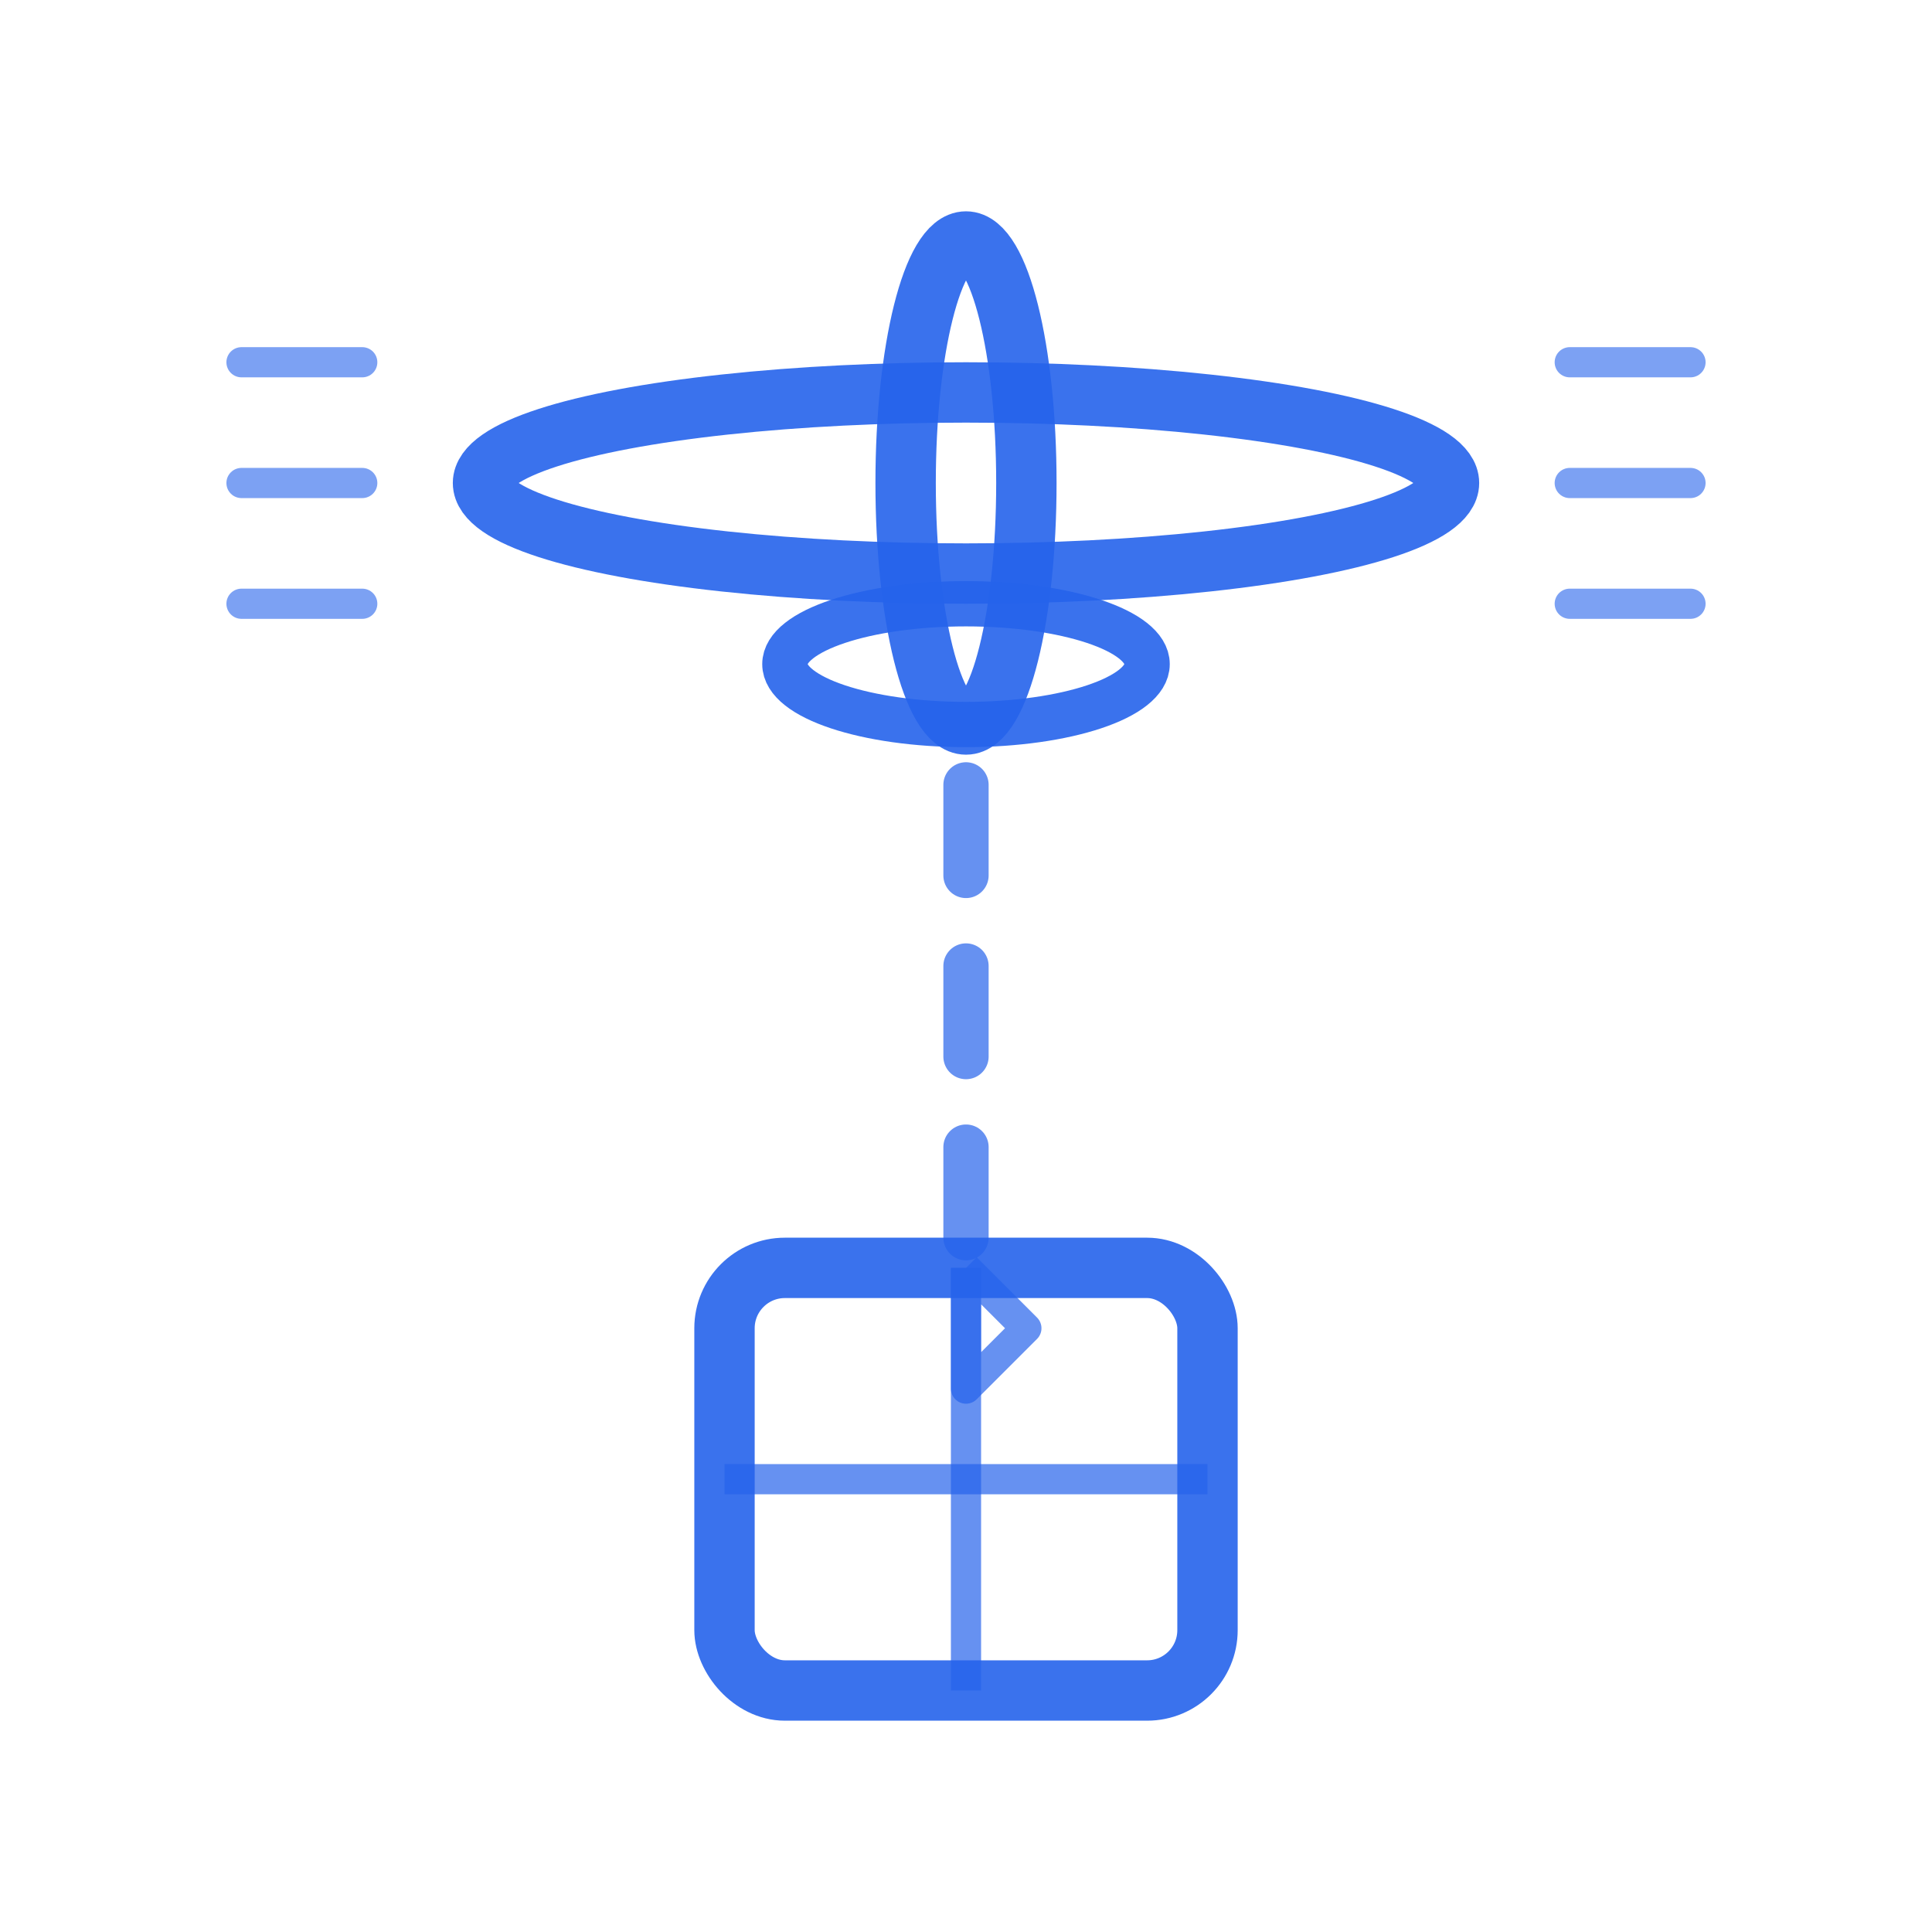 <svg width="64" height="64" viewBox="0 0 64 64" xmlns="http://www.w3.org/2000/svg">
  <!-- Gentle plane movement -->
  <g>
    <animateTransform attributeName="transform"
                      type="translate"
                      values="0,0;1,-0.5;0,0;-1,0.5;0,0"
                      dur="5s"
                      repeatCount="indefinite"/>
    
    <!-- Airplane body (viewed from below) -->
    <ellipse cx="32" cy="16" rx="2" ry="8" 
             fill="none" 
             stroke="rgba(37, 99, 235, 0.9)" 
             stroke-width="2"/>
    
    <!-- Main wings -->
    <ellipse cx="32" cy="16" rx="16" ry="3" 
             fill="none" 
             stroke="rgba(37, 99, 235, 0.9)" 
             stroke-width="2"/>
    
    <!-- Tail wings -->
    <ellipse cx="32" cy="22" rx="6" ry="2" 
             fill="none" 
             stroke="rgba(37, 99, 235, 0.9)" 
             stroke-width="1.5"/>
  </g>
  
  <!-- Animated motion lines around plane -->
  <g>
    <animate attributeName="opacity" 
             values="0.3;0.8;0.3" 
             dur="2s" 
             repeatCount="indefinite"/>
    <path d="M12 12 L8 12" 
          stroke="rgba(37, 99, 235, 0.6)" 
          stroke-width="1" 
          stroke-linecap="round"/>
    <path d="M12 16 L8 16" 
          stroke="rgba(37, 99, 235, 0.6)" 
          stroke-width="1" 
          stroke-linecap="round"/>
    <path d="M12 20 L8 20" 
          stroke="rgba(37, 99, 235, 0.6)" 
          stroke-width="1" 
          stroke-linecap="round"/>
    
    <path d="M52 12 L56 12" 
          stroke="rgba(37, 99, 235, 0.6)" 
          stroke-width="1" 
          stroke-linecap="round"/>
    <path d="M52 16 L56 16" 
          stroke="rgba(37, 99, 235, 0.6)" 
          stroke-width="1" 
          stroke-linecap="round"/>
    <path d="M52 20 L56 20" 
          stroke="rgba(37, 99, 235, 0.6)" 
          stroke-width="1" 
          stroke-linecap="round"/>
  </g>
  
  <!-- Animated dotted delivery line -->
  <path d="M32 26 L32 42" 
        stroke="rgba(37, 99, 235, 0.7)" 
        stroke-width="1.5" 
        stroke-dasharray="3,3" 
        stroke-linecap="round">
    <animate attributeName="stroke-dashoffset" 
             values="0;-12;0" 
             dur="3s" 
             repeatCount="indefinite"/>
  </path>
  
  <!-- Gently floating package -->
  <g>
    <animateTransform attributeName="transform"
                      type="translate"
                      values="0,0;0,-1;0,0;0,1;0,0"
                      dur="4s"
                      repeatCount="indefinite"/>
    
    <!-- Package box -->
    <rect x="24" y="42" width="16" height="14" 
          fill="none" 
          stroke="rgba(37, 99, 235, 0.9)" 
          stroke-width="2" 
          rx="2"/>
    
    <!-- Package fold/seam -->
    <path d="M24 49 L40 49" 
          stroke="rgba(37, 99, 235, 0.7)" 
          stroke-width="1"/>
    <path d="M32 42 L32 56" 
          stroke="rgba(37, 99, 235, 0.7)" 
          stroke-width="1"/>
    
    <!-- Package tape/bookmark -->
    <path d="M32 42 L32 46 L34 44 L32 42" 
          fill="none" 
          stroke="rgba(37, 99, 235, 0.7)" 
          stroke-width="1" 
          stroke-linejoin="round"/>
  </g>
</svg>
